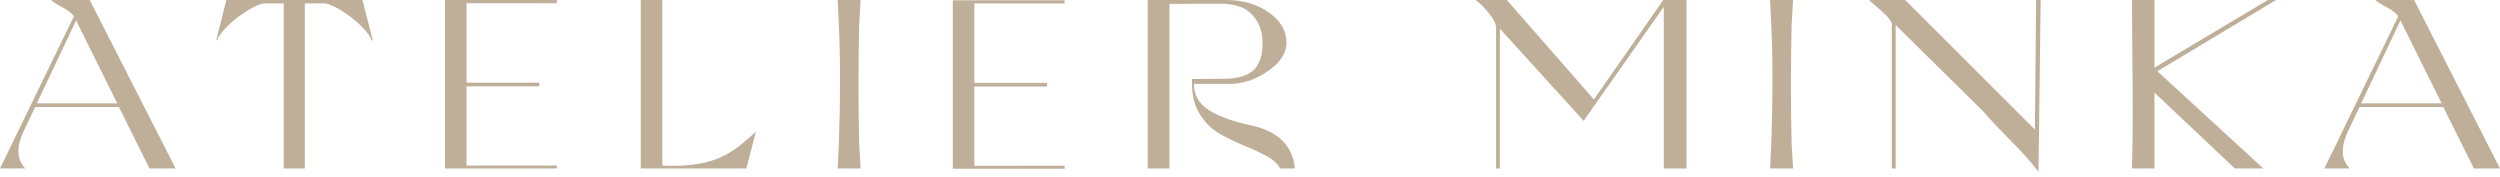 <?xml version="1.0" encoding="UTF-8"?> <svg xmlns="http://www.w3.org/2000/svg" width="268" height="19" viewBox="0 0 268 19" fill="none"><g clip-path="url(#clip0_358_317)"><path d="M2.667 13.787C1.727 15.646 1.744 17.07 2.719 18.061H0L7.925 1.747C7.72 1.434 7.293 1.104 6.643 0.756C5.993 0.409 5.6 0.157 5.463 0.001H9.618L18.826 18.061H16.03L12.747 11.467H3.77L2.667 13.787V13.787ZM8.156 2.19L3.95 11.076H12.568L8.156 2.19Z" fill="#BFAF99"></path><path d="M39.958 4.32L39.855 4.346C39.376 2.852 35.914 0.365 34.751 0.365H32.673V18.061H30.416V0.365H28.39C27.227 0.365 23.765 2.826 23.286 4.32H23.184L24.261 0H38.855L39.958 4.32Z" fill="#BFAF99"></path><path d="M47.703 0H59.684L59.688 0.349C59.688 0.349 51.431 0.339 50.012 0.339V8.861H57.809V9.252H50.012V17.748L59.686 17.741L59.694 18.061H47.703V0H47.703Z" fill="#BFAF99"></path><path d="M68.688 0H70.996V17.748C72.988 17.835 75.048 17.741 76.928 17.005C78.51 16.385 79.79 15.25 81.036 14.112L80.01 18.061H68.688V0H68.688Z" fill="#BFAF99"></path><path d="M89.925 15.376C90.096 10.546 90.096 6.316 89.925 2.685L89.797 0H92.259L92.105 2.685C92.003 6.976 92.003 11.207 92.105 15.376L92.259 18.061H89.797L89.925 15.376Z" fill="#BFAF99"></path><path d="M137.218 18.061C136.979 17.557 136.483 17.105 135.731 16.705C134.978 16.306 134.17 15.932 133.307 15.585C132.443 15.237 131.589 14.82 130.742 14.334C129.896 13.848 129.19 13.152 128.626 12.249C128.062 11.346 127.78 10.251 127.78 8.965V8.47L130.884 8.444C131.413 8.444 131.871 8.423 132.256 8.379C132.641 8.336 133.038 8.236 133.449 8.08C133.859 7.923 134.197 7.711 134.462 7.441C134.727 7.172 134.94 6.803 135.103 6.333C135.265 5.864 135.346 5.308 135.346 4.666C135.346 3.641 135.12 2.794 134.667 2.125C134.214 1.456 133.667 1 133.025 0.757C132.384 0.514 131.662 0.392 130.858 0.392L125.369 0.418V18.061H123.035V0H131.422C133.217 0 134.748 0.444 136.013 1.329C137.278 2.216 137.911 3.302 137.911 4.587C137.911 5.682 137.261 6.685 135.962 7.597C134.662 8.509 133.303 8.974 131.884 8.991H127.985C127.985 10.208 128.541 11.159 129.652 11.845C130.764 12.532 132.38 13.092 134.5 13.526C137.168 14.221 138.604 15.732 138.809 18.06H137.219L137.218 18.061Z" fill="#BFAF99"></path><path d="M158.223 0H161.531L170.867 10.659L178.306 0H180.794V18.061H178.357V0.73L169.765 12.952L160.788 3.075V18.06H160.377V2.971C160.377 2.572 160.129 2.064 159.633 1.446C159.137 0.83 158.667 0.357 158.223 0.026V0V0Z" fill="#BFAF99"></path><path d="M189.882 15.376C190.053 10.546 190.053 6.316 189.882 2.685L189.754 0H192.216L192.062 2.685C191.96 6.976 191.96 11.207 192.062 15.376L192.216 18.061H189.754L189.882 15.376Z" fill="#BFAF99"></path><path d="M218.528 18.425C217.895 17.557 216.887 16.423 215.502 15.025C214.116 13.626 213.193 12.64 212.731 12.067L203.216 2.685V18.061H202.805V2.502C202.668 2.207 202.463 1.921 202.19 1.643C201.916 1.365 201.591 1.069 201.215 0.756C200.839 0.444 200.565 0.201 200.395 0.027V0H204.242L218.143 13.891L218.271 0H218.759L218.528 18.425H218.528Z" fill="#BFAF99"></path><path d="M228.547 18.061C228.598 16.271 228.624 14.373 228.624 12.366C228.624 10.36 228.611 8.132 228.586 5.682C228.56 3.232 228.547 1.338 228.547 0H230.958V7.245L243.115 0H243.987L231.266 7.636L242.628 18.061H239.576L230.958 9.93V18.061H228.547Z" fill="#BFAF99"></path><path d="M251.839 13.787C250.899 15.646 250.916 17.07 251.891 18.061H249.172L257.097 1.747C256.892 1.434 256.465 1.104 255.815 0.756C255.165 0.409 254.772 0.157 254.635 0H258.79L267.998 18.061H265.202L261.919 11.467H252.942L251.839 13.787L251.839 13.787ZM257.328 2.189L253.122 11.076H261.74L257.328 2.189Z" fill="#BFAF99"></path><path d="M102.141 0.026H114.122L114.126 0.374C114.126 0.374 105.868 0.365 104.449 0.365V8.886H112.246V9.278H104.449V17.773L114.124 17.767L114.132 18.086H102.141V0.026H102.141Z" fill="#BFAF99"></path></g><defs><clipPath id="clip0_358_317"><rect width="268" height="19" fill="white"></rect></clipPath></defs></svg> 